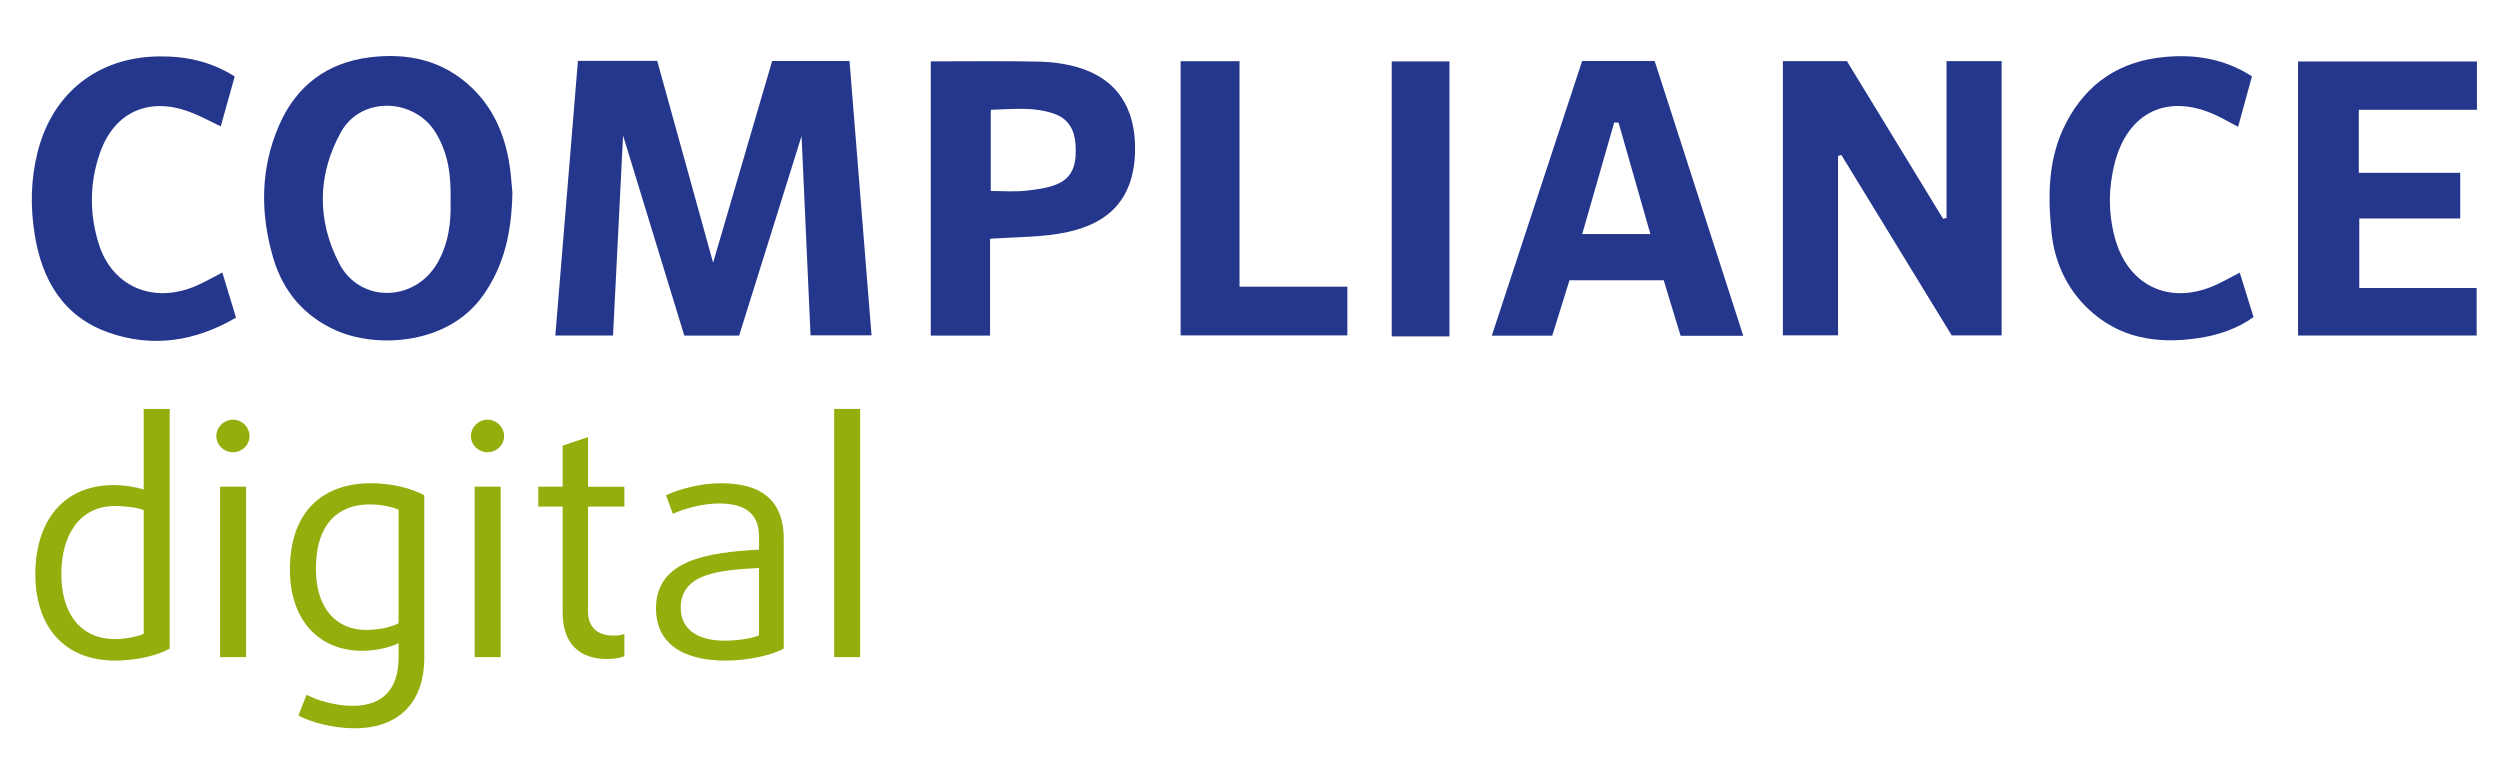 <?xml version="1.0" encoding="UTF-8"?> <!-- Generator: Adobe Illustrator 16.0.3, SVG Export Plug-In . SVG Version: 6.00 Build 0) --> <svg xmlns="http://www.w3.org/2000/svg" xmlns:xlink="http://www.w3.org/1999/xlink" version="1.1" x="0px" y="0px" width="800px" height="244.488px" viewBox="0 0 800 244.488" xml:space="preserve"> <g id="Hintergrund_xA0_Bild_1_"> </g> <g id="Ebene_3_xA0_Bild_1_"> <path fill-rule="evenodd" clip-rule="evenodd" fill="#25378D" d="M184.936,19.474c-2.418,29.39-4.812,58.485-7.232,87.903 c6.438,0,12.188,0,18.467,0c1.061-21.131,2.112-42.067,3.213-64.012c6.782,22.169,13.242,43.281,19.588,64.023 c6.368,0,11.823,0,17.551,0c6.622-21.164,13.196-42.18,19.979-63.86c0.984,21.84,1.931,42.846,2.874,63.781 c6.984,0,13.077,0,19.519,0c-2.364-29.447-4.699-58.532-7.048-87.792c-8.415,0-16.355,0-24.757,0 c-6.248,21.341-12.492,42.666-18.897,64.544c-6.057-21.874-11.967-43.217-17.886-64.588 C201.861,19.474,193.901,19.474,184.936,19.474z"></path> <path fill-rule="evenodd" clip-rule="evenodd" fill="#25378D" d="M591.016,19.57c-7.213,0-13.822,0-20.494,0 c0,29.459,0,58.645,0,87.739c5.986,0,11.575,0,17.653,0c0-19.356,0-38.38,0-57.403c0.351-0.11,0.701-0.222,1.052-0.333 c11.829,19.344,23.658,38.687,35.317,57.753c5.629,0,10.721,0,15.977,0c0-29.387,0-58.452,0-87.771c-5.852,0-11.421,0-17.634,0 c0,16.889,0,33.536,0,50.183c-0.366,0.09-0.732,0.179-1.1,0.269C611.531,53.195,601.274,36.385,591.016,19.57z"></path> <path fill-rule="evenodd" clip-rule="evenodd" fill="#25378D" d="M754.969,92.163c0-7.729,0-14.752,0-22.254 c11.154,0,21.737,0,32.301,0c0-5.057,0-9.613,0-14.614c-10.999,0-21.613,0-32.451,0c0-6.846,0-13.231,0-20.168 c12.831,0,25.235,0,37.808,0c0-5.477,0-10.396,0-15.449c-19.28,0-38.314,0-57.252,0c0,29.462,0,58.547,0,87.692 c19.248,0,38.168,0,57.154,0c0-5.161,0-10.034,0-15.207c-6.551,0-12.7,0-18.851,0C767.533,92.163,761.389,92.163,754.969,92.163z"></path> <path fill-rule="evenodd" clip-rule="evenodd" fill="#25378D" d="M75.106,24.466c-7.717-4.853-15.669-6.501-24.172-6.418 C31.322,18.24,16.759,29.725,11.99,48.825c-2.173,8.704-2.297,17.466-0.889,26.237c2.338,14.563,9.154,26.234,23.619,31.341 c14.075,4.968,27.785,2.851,40.805-4.758c-1.481-4.882-2.899-9.559-4.379-14.437c-3.063,1.57-5.629,3.069-8.336,4.243 c-13.628,5.91-26.881,0.448-31.229-13.475c-2.966-9.497-2.941-19.396,0.354-28.907C36.492,35.92,47.47,30.912,60.58,35.764 c3.405,1.26,6.612,3.055,10.065,4.676C72.09,35.264,73.546,30.052,75.106,24.466z"></path> <path fill-rule="evenodd" clip-rule="evenodd" fill="#25378D" d="M720.626,24.425c-8.938-5.714-18.229-7.076-27.816-6.206 c-14.237,1.293-24.92,8.154-31.643,21.063c-5.813,11.164-5.898,23.132-4.695,35.033c0.927,9.166,4.623,17.63,11.473,24.254 c10.076,9.744,22.399,11.608,35.608,9.618c6.214-0.937,12.181-2.877,17.589-6.721c-1.507-4.845-2.952-9.49-4.427-14.226 c-2.946,1.52-5.392,2.946-7.965,4.082c-14.671,6.474-27.982,0.025-32.051-15.451c-2.074-7.887-2.013-15.758,0.001-23.646 c4.192-16.418,17.055-22.511,32.472-15.317c2.214,1.033,4.336,2.263,7.023,3.677C717.714,35.045,719.142,29.84,720.626,24.425z"></path> <path fill-rule="evenodd" clip-rule="evenodd" fill="#25378D" d="M396.646,91.735c0-24.544,0-48.284,0-72.145 c-6.642,0-12.709,0-18.849,0c0,29.47,0,58.647,0,87.73c18.042,0,35.629,0,53.358,0c0-5.241,0-10.155,0-15.586 C419.8,91.735,408.699,91.735,396.646,91.735z"></path> <path fill-rule="evenodd" clip-rule="evenodd" fill="#25378D" d="M463.819,107.64c0-29.566,0-58.697,0-87.992 c-6.47,0-12.51,0-18.469,0c0,29.521,0,58.688,0,87.992C451.54,107.64,457.326,107.64,463.819,107.64z"></path> <path fill-rule="evenodd" clip-rule="evenodd" fill="#25378D" d="M529.493,19.527c-8.186,0-15.641,0-23.213,0 c-9.633,29.289-19.21,58.406-28.904,87.882c6.735,0,12.984,0,19.345,0c1.878-6.037,3.726-11.979,5.511-17.718 c10.416,0,20.189,0,30.154,0c1.846,6.063,3.62,11.891,5.412,17.772c6.493,0,12.62,0,20.052,0 C548.273,77.769,538.838,48.507,529.493,19.527z M506.307,74.899c3.478-12.129,6.858-23.917,10.238-35.706 c0.467,0.021,0.933,0.04,1.398,0.06c3.347,11.715,6.693,23.431,10.183,35.646C520.871,74.899,514.03,74.899,506.307,74.899z"></path> <path fill-rule="evenodd" clip-rule="evenodd" fill="#25378D" d="M344.786,21.51c-3.947-1.136-8.173-1.707-12.286-1.792 c-11.443-0.236-22.895-0.082-34.656-0.082c0,29.377,0,58.581,0,87.759c6.472,0,12.533,0,18.972,0c0-10.496,0-20.615,0-31.001 c7.713-0.513,14.74-0.479,21.599-1.539c14.719-2.274,24.466-9.614,24.81-26.562C363.503,34.541,357.325,25.12,344.786,21.51z M338.644,58.761c-3.202,1.449-6.953,1.897-10.513,2.281c-3.437,0.37-6.944,0.08-11.084,0.08c0-8.86,0-17.106,0-25.989 c6.859-0.162,13.729-1.099,20.438,1.327c4.392,1.588,6.355,5.075,6.672,9.551C344.524,51.201,343.986,56.345,338.644,58.761z"></path> <path fill-rule="evenodd" clip-rule="evenodd" fill="#25378D" d="M162.795,51.202c-1.635-8.839-5.181-16.789-11.798-23.121 c-9.259-8.859-20.601-11.27-32.793-9.725c-13.558,1.717-23.369,9.057-28.876,21.692c-6.057,13.896-6.09,28.26-1.891,42.511 c3.134,10.633,9.843,18.694,20.321,23.271c12.859,5.616,35.617,4.616,46.849-11.326c6.709-9.522,9.117-20.077,9.365-32.891 C163.7,59.102,163.517,55.103,162.795,51.202z M139.964,84.165c-7.183,12.484-24.714,12.961-31.374,0.209 c-7.198-13.784-7.083-28.442,0.523-42.118c6.386-11.481,23.408-11.03,30.323,0.218c4.069,6.62,4.969,13.964,4.733,21.893 C144.405,71.066,143.556,77.924,139.964,84.165z"></path> </g> <g id="digital"> <g> <path fill="#95AD0D" d="M36.963,211.394c-16.434,0-25.652-10.827-25.652-27.724c0-16.695,8.818-28.432,24.951-28.432 c3.708,0,7.716,0.708,9.72,1.416v-25.801h8.317v76.695C51.092,209.471,44.078,211.394,36.963,211.394z M45.981,163.231 c-1.603-0.709-5.812-1.315-9.119-1.315c-11.323,0-17.235,9.207-17.235,21.754c0,12.647,6.112,20.843,17.235,20.843 c3.407,0,7.616-0.91,9.119-1.72V163.231z"></path> <path fill="#95AD0D" d="M74.541,144.715c-2.906,0-5.311-2.327-5.311-5.16s2.405-5.262,5.311-5.262s5.311,2.429,5.311,5.262 S77.446,144.715,74.541,144.715z M70.432,210.28v-54.536h8.317v54.536H70.432z"></path> <path fill="#95AD0D" d="M113.52,233.046c-7.115,0-13.929-1.922-18.037-4.047l2.605-6.678c3.407,1.82,9.219,3.541,14.831,3.541 c9.72,0,14.629-5.565,14.629-15.38v-4.654c-2.906,1.417-7.415,2.429-11.624,2.429c-13.527,0-23.147-9.41-23.147-26.004 c0-19.123,11.022-27.622,25.953-27.622c6.614,0,12.926,1.619,17.035,3.845v52.007C135.765,224.851,127.548,233.046,113.52,233.046 z M127.548,163.13c-1.904-0.91-5.511-1.72-9.319-1.72c-9.52,0-17.135,5.767-17.135,20.539c0,13.053,6.713,19.63,16.133,19.63 c3.607,0,7.916-0.81,10.321-2.125V163.13z"></path> <path fill="#95AD0D" d="M156.007,144.715c-2.906,0-5.311-2.327-5.311-5.16s2.405-5.262,5.311-5.262s5.311,2.429,5.311,5.262 S158.913,144.715,156.007,144.715z M151.899,210.28v-54.536h8.317v54.536H151.899z"></path> <path fill="#95AD0D" d="M194.285,210.888c-8.818,0-14.229-4.857-14.229-14.772v-33.997h-7.816v-6.374h7.816V142.59l8.117-2.731 v15.886h11.624v6.374h-11.624v33.592c0,5.565,3.708,7.69,8.117,7.69c1.303,0,2.706-0.203,3.507-0.506v7.082 C198.694,210.482,196.589,210.888,194.285,210.888z"></path> <path fill="#95AD0D" d="M232.161,211.394c-14.831,0-22.246-6.375-22.246-16.695c0-15.582,16.634-17.909,32.967-18.819v-4.148 c0-8.095-5.311-10.624-12.826-10.624c-5.01,0-11.223,1.619-14.73,3.339l-2.205-5.97c4.108-1.923,10.922-3.845,17.636-3.845 c12.125,0,20.041,4.856,20.041,17.808v35.11C246.991,209.673,239.275,211.394,232.161,211.394z M242.882,181.747 c-12.024,0.708-25.051,1.417-25.051,12.749c0,6.374,4.709,10.522,14.128,10.522c4.108,0,9.019-0.81,10.922-1.72V181.747z"></path> <path fill="#95AD0D" d="M266.933,210.28v-79.427h8.317v79.427H266.933z"></path> </g> </g> </svg> 